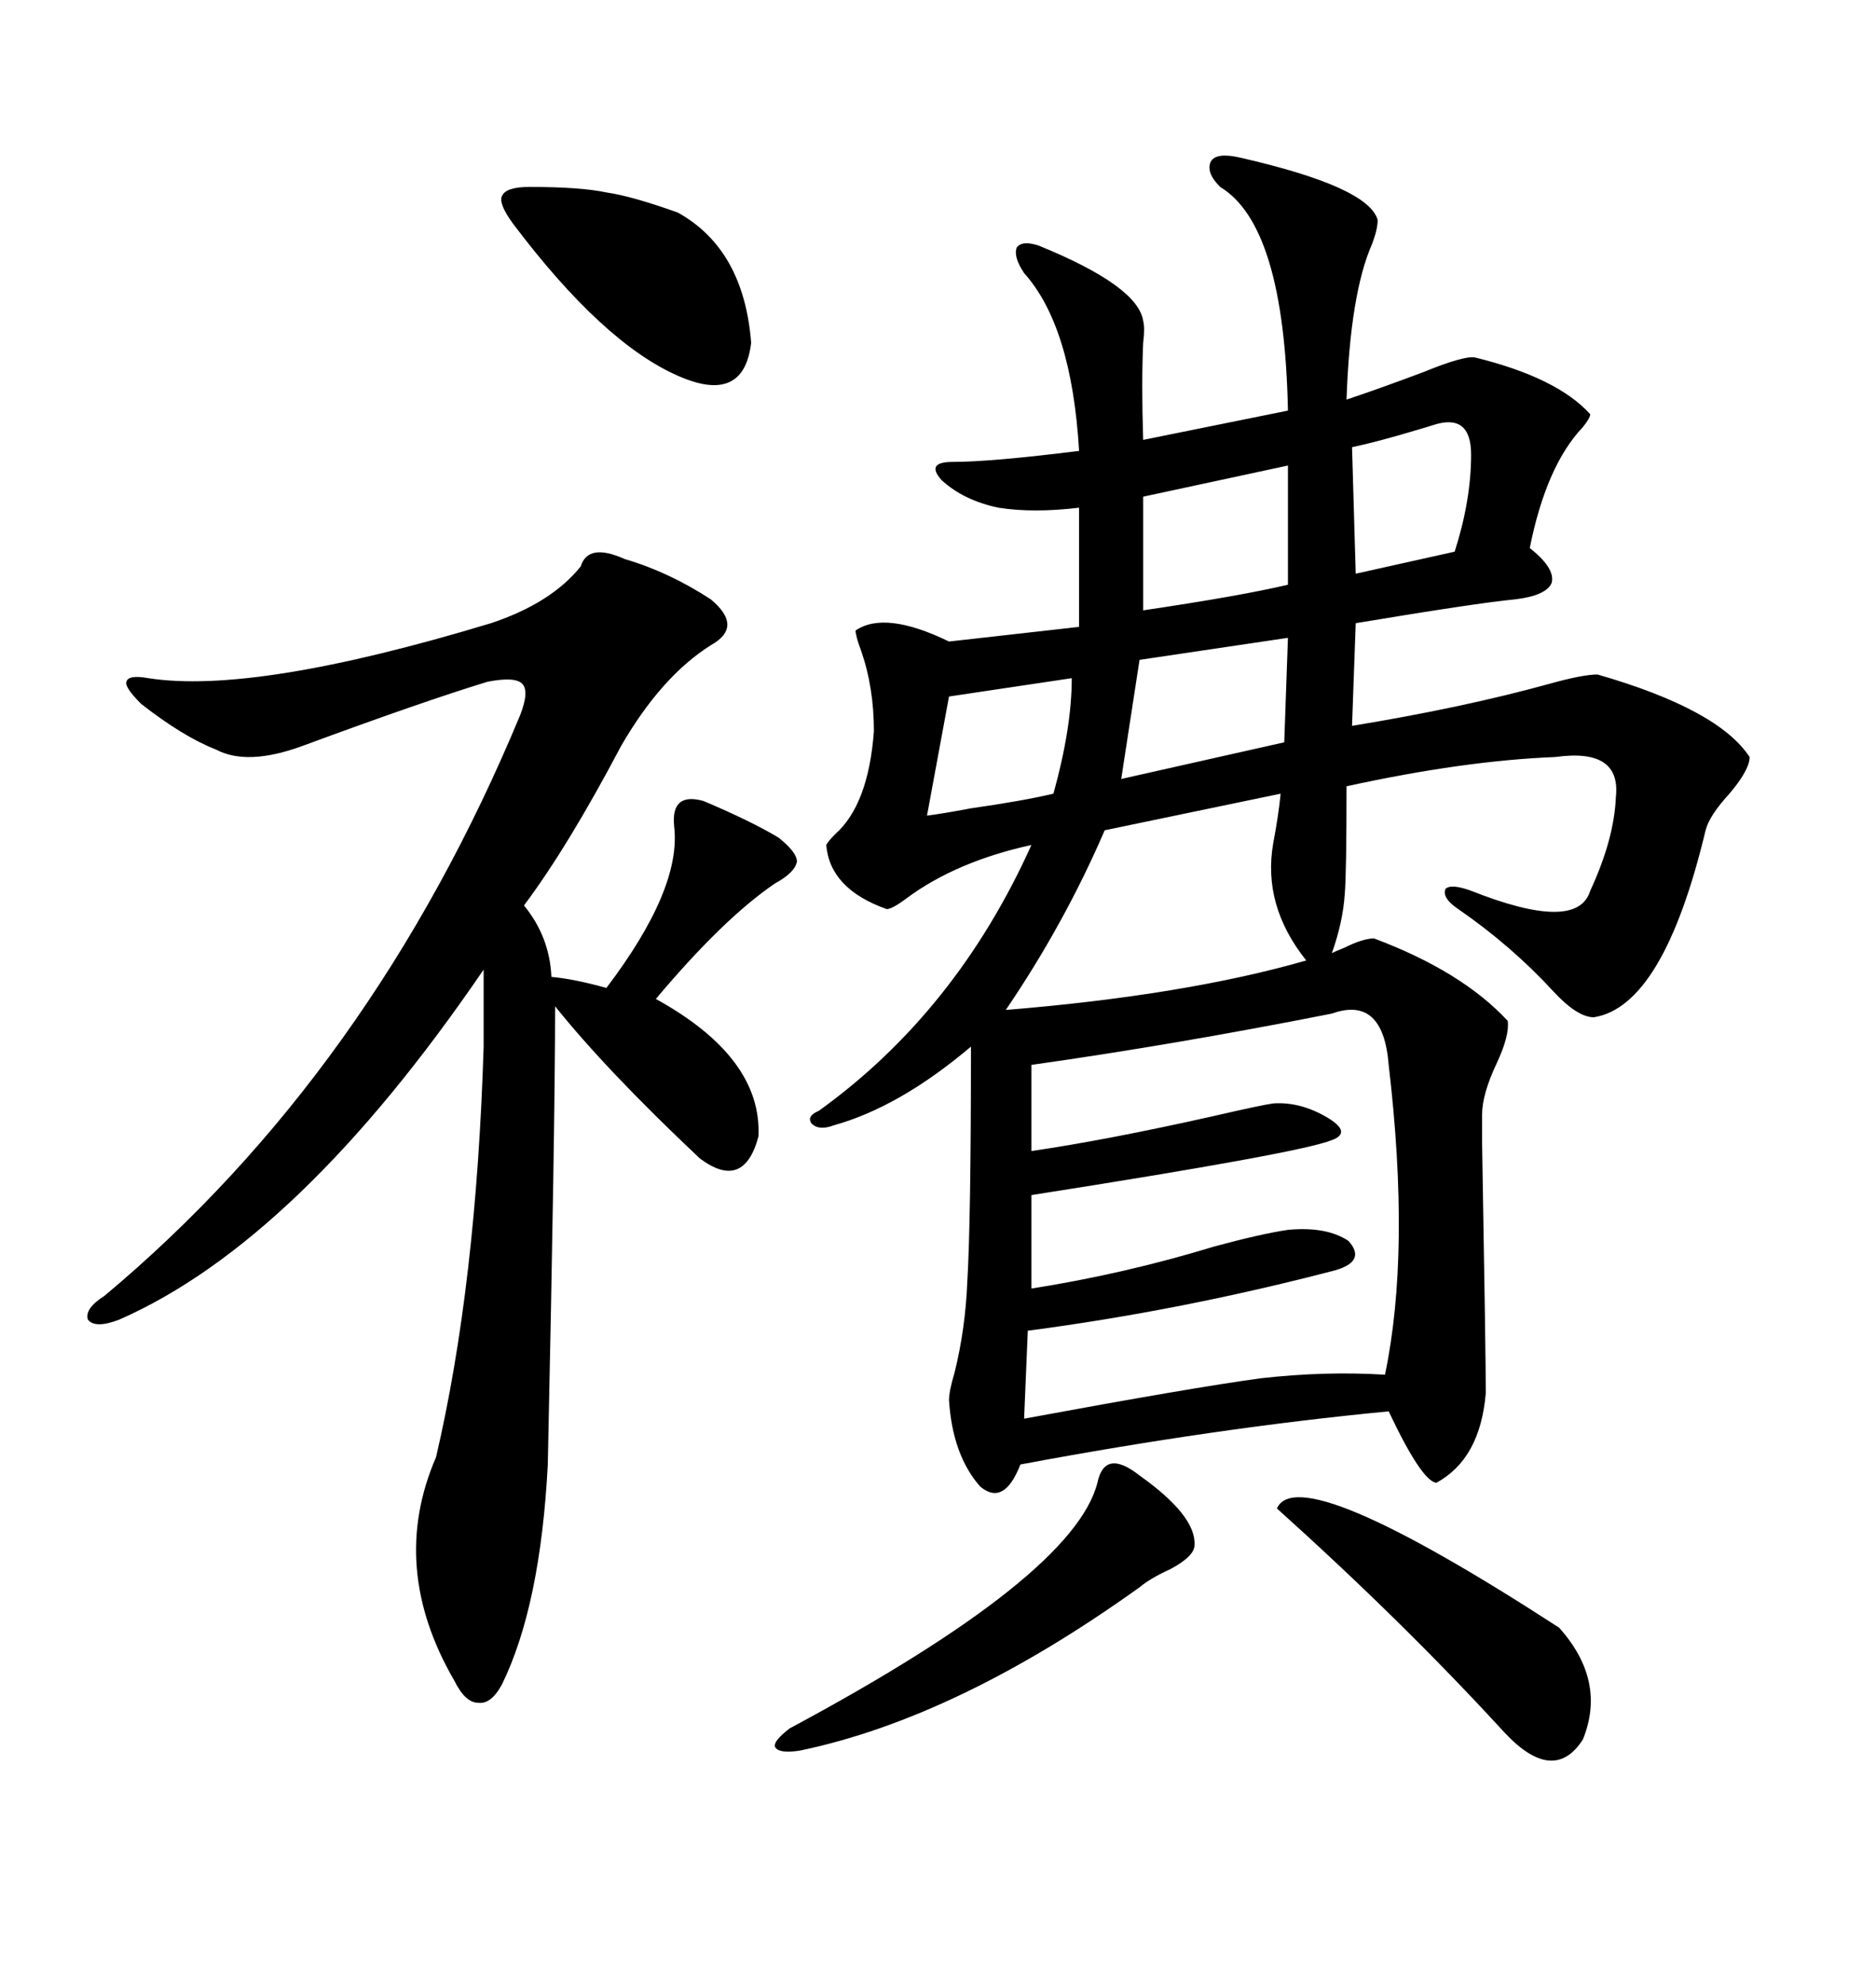 <svg xmlns="http://www.w3.org/2000/svg" xmlns:xlink="http://www.w3.org/1999/xlink" width="300" height="317.285"><path d="M198.34 25.20L198.34 25.20Q218.85 29.88 220.31 35.16L220.31 35.16Q220.31 36.62 219.43 38.96L219.43 38.96Q215.92 46.88 215.33 63.87L215.33 63.87Q220.61 62.11 227.64 59.47L227.64 59.47Q234.08 56.84 235.84 57.13L235.84 57.13Q249.02 60.35 254.30 66.21L254.30 66.21Q254.30 66.80 253.13 68.26L253.13 68.26Q247.27 74.41 244.63 87.60L244.63 87.60Q248.73 90.82 248.14 93.16L248.14 93.16Q247.27 95.21 242.29 95.80L242.29 95.80Q236.13 96.39 216.80 99.61L216.80 99.61L216.21 116.02Q234.08 113.09 247.85 109.28L247.85 109.28Q253.13 107.81 255.47 107.81L255.47 107.81Q274.80 113.38 279.79 121.00L279.79 121.00Q279.79 123.05 276.56 126.86L276.56 126.86Q273.34 130.37 272.75 132.71L272.75 132.71Q266.02 160.84 254.88 162.60L254.88 162.60Q252.25 162.60 248.44 158.50L248.44 158.50Q241.70 151.17 233.20 145.31L233.20 145.31Q230.57 143.55 231.15 142.09L231.15 142.09Q232.03 141.21 235.25 142.38L235.25 142.38Q252.25 149.12 254.30 142.38L254.30 142.38Q258.11 134.18 258.40 127.44L258.40 127.44Q259.28 119.53 248.73 121.00L248.73 121.00Q234.08 121.58 215.33 125.68L215.33 125.68Q215.33 139.75 215.04 142.97L215.04 142.97Q214.75 147.36 212.99 152.34L212.99 152.34Q213.57 152.05 215.04 151.46L215.04 151.46Q217.97 150 219.73 150L219.73 150Q233.79 155.27 241.11 163.18L241.11 163.18Q241.41 165.53 239.36 169.92L239.36 169.92Q237.01 174.90 237.01 178.13L237.01 178.13Q237.01 178.13 237.01 182.81L237.01 182.81Q237.60 216.80 237.60 222.66L237.60 222.66Q236.72 233.20 229.69 237.01L229.69 237.01Q227.34 236.72 222.07 225.59L222.07 225.59Q194.53 228.22 163.18 234.08L163.18 234.08Q160.55 240.82 156.74 237.60L156.74 237.60Q152.34 232.62 151.76 223.83L151.76 223.83Q151.76 222.36 152.64 219.43L152.64 219.43Q154.39 212.40 154.69 204.79L154.69 204.79Q155.27 195.12 155.27 167.29L155.27 167.29Q143.85 176.95 133.30 179.88L133.30 179.88Q130.96 180.76 129.79 179.59L129.79 179.59Q128.91 178.42 130.96 177.54L130.96 177.54Q152.93 161.72 164.94 135.06L164.94 135.06Q152.93 137.70 145.02 143.55L145.02 143.55Q142.68 145.31 141.80 145.31L141.80 145.31Q132.71 142.09 132.13 135.06L132.13 135.06Q132.42 134.47 133.59 133.30L133.59 133.30Q138.87 128.61 139.75 116.89L139.75 116.89Q139.75 109.86 137.70 104.00L137.70 104.00Q136.82 101.66 136.82 100.78L136.82 100.78Q141.50 97.56 151.76 102.54L151.76 102.54L172.56 100.20L172.56 81.15Q165.23 82.03 159.67 81.15L159.67 81.15Q154.10 79.98 150.59 76.76L150.59 76.76Q147.95 73.83 152.34 73.83L152.34 73.83Q158.50 73.83 172.56 72.07L172.56 72.07Q171.39 52.15 163.77 43.65L163.77 43.65Q162.01 41.02 162.60 39.55L162.60 39.55Q163.48 38.38 166.11 39.26L166.11 39.26Q181.93 45.70 182.81 51.27L182.81 51.27Q183.11 52.44 182.81 54.79L182.81 54.79Q182.52 61.23 182.81 70.31L182.81 70.31L205.96 65.63Q205.37 36.04 195.12 29.88L195.12 29.88Q192.77 27.54 193.65 25.78L193.65 25.78Q194.53 24.32 198.34 25.20ZM99.90 89.36L99.90 89.36Q106.93 91.41 113.67 95.80L113.67 95.80Q118.95 100.20 113.67 103.13L113.67 103.13Q105.76 108.11 99.32 119.24L99.32 119.24Q90.82 135.35 83.79 144.73L83.79 144.73Q87.89 149.71 88.18 156.15L88.18 156.15Q91.70 156.45 96.97 157.91L96.97 157.91Q108.98 142.09 107.81 132.13L107.81 132.13Q107.23 126.56 112.50 128.03L112.50 128.03Q120.12 131.25 124.51 133.89L124.51 133.89Q127.44 136.23 127.44 137.70L127.44 137.70Q127.15 139.45 123.93 141.21L123.93 141.21Q115.72 146.78 104.88 159.67L104.88 159.67Q121.88 169.04 121.29 181.64L121.29 181.64Q118.95 190.43 111.91 185.16L111.91 185.16Q96.97 171.09 88.77 160.84L88.77 160.84Q88.77 179.59 87.60 234.08L87.60 234.08Q86.43 256.64 80.27 269.24L80.27 269.24Q78.52 272.46 76.46 272.17L76.46 272.17Q74.41 272.17 72.66 268.65L72.66 268.65Q62.11 250.49 69.73 232.91L69.73 232.91Q76.17 205.37 77.34 167.29L77.34 167.29L77.34 154.98Q47.75 198.34 19.04 210.94L19.04 210.94Q15.23 212.40 14.06 210.94L14.06 210.94Q13.48 209.18 16.70 207.13L16.70 207.13Q59.47 171.39 83.20 114.26L83.20 114.26Q84.67 110.45 83.50 109.28L83.50 109.28Q82.32 108.11 77.93 108.98L77.93 108.98Q67.38 112.21 48.34 119.24L48.34 119.24Q39.55 122.46 34.57 119.82L34.57 119.82Q29.30 117.77 22.56 112.50L22.56 112.50Q19.92 109.86 20.21 108.98L20.21 108.98Q20.51 107.81 23.73 108.40L23.73 108.40Q40.72 111.04 78.52 99.61L78.52 99.61Q88.18 96.39 92.87 90.53L92.87 90.53Q94.04 86.72 99.90 89.36ZM212.99 162.01L212.99 162.01Q187.79 166.99 164.94 170.21L164.94 170.21L164.94 183.98Q176.95 182.23 193.95 178.42L193.95 178.42Q201.56 176.66 203.61 176.37L203.61 176.37Q208.01 176.07 212.40 178.71L212.40 178.71Q216.21 181.05 212.99 182.23L212.99 182.23Q208.01 184.28 164.94 191.02L164.94 191.02L164.94 205.96Q179.88 203.61 194.24 199.22L194.24 199.22Q201.86 197.17 205.96 196.58L205.96 196.58Q212.11 196.00 215.63 198.34L215.63 198.34Q218.55 201.56 213.57 203.03L213.57 203.03Q188.96 209.47 164.36 212.70L164.36 212.70L163.77 226.76Q190.72 221.78 201.56 220.31L201.56 220.31Q211.82 219.14 221.48 219.73L221.48 219.73Q225.59 200.10 222.07 170.21L222.07 170.21Q221.19 159.08 212.99 162.01ZM204.79 126.86L204.79 126.86L176.66 132.71Q170.21 147.66 160.84 161.43L160.84 161.43Q189.55 159.08 208.89 153.52L208.89 153.52Q201.86 144.73 203.61 134.77L203.61 134.77Q204.49 130.08 204.79 126.86ZM204.20 241.11L204.20 241.11Q207.71 233.20 249.32 260.16L249.32 260.16Q256.93 268.65 253.13 278.03L253.13 278.03Q248.44 285.35 240.53 276.86L240.53 276.86Q224.41 259.28 204.20 241.11ZM182.23 235.84L182.23 235.84Q191.31 242.29 191.02 246.97L191.02 246.97Q191.02 248.73 187.21 250.78L187.21 250.78Q183.98 252.25 182.23 253.71L182.23 253.71Q153.22 274.51 128.03 279.79L128.03 279.79Q124.51 280.37 123.93 279.20L123.93 279.20Q123.63 278.32 126.27 276.27L126.27 276.27Q171.68 251.95 175.49 237.01L175.49 237.01Q176.66 231.45 182.23 235.84ZM84.67 29.88L84.67 29.88Q92.87 29.88 96.97 30.76L96.97 30.76Q101.07 31.35 108.40 33.98L108.40 33.98Q118.95 39.84 120.12 54.79L120.12 54.79Q118.95 64.75 108.40 60.06L108.40 60.06Q96.39 54.79 82.03 35.74L82.03 35.74Q79.69 32.52 80.27 31.35L80.27 31.35Q80.86 29.88 84.67 29.88ZM205.96 93.46L205.96 74.41L182.81 79.39L182.81 97.56Q198.63 95.21 205.96 93.46L205.96 93.46ZM205.37 118.65L205.96 101.95L182.23 105.47L179.30 124.51L205.37 118.65ZM171.39 108.40L171.39 108.40L151.76 111.33L148.24 130.37Q150.59 130.08 155.27 129.20L155.27 129.20Q163.48 128.03 168.46 126.86L168.46 126.86Q171.39 116.31 171.39 108.40ZM229.10 67.97L229.10 67.97Q228.22 68.26 226.17 68.85L226.17 68.85Q220.31 70.61 216.21 71.48L216.21 71.48L216.80 91.70L232.62 88.18Q235.25 79.98 235.25 72.66L235.25 72.66Q235.25 65.92 229.10 67.97Z"/></svg>